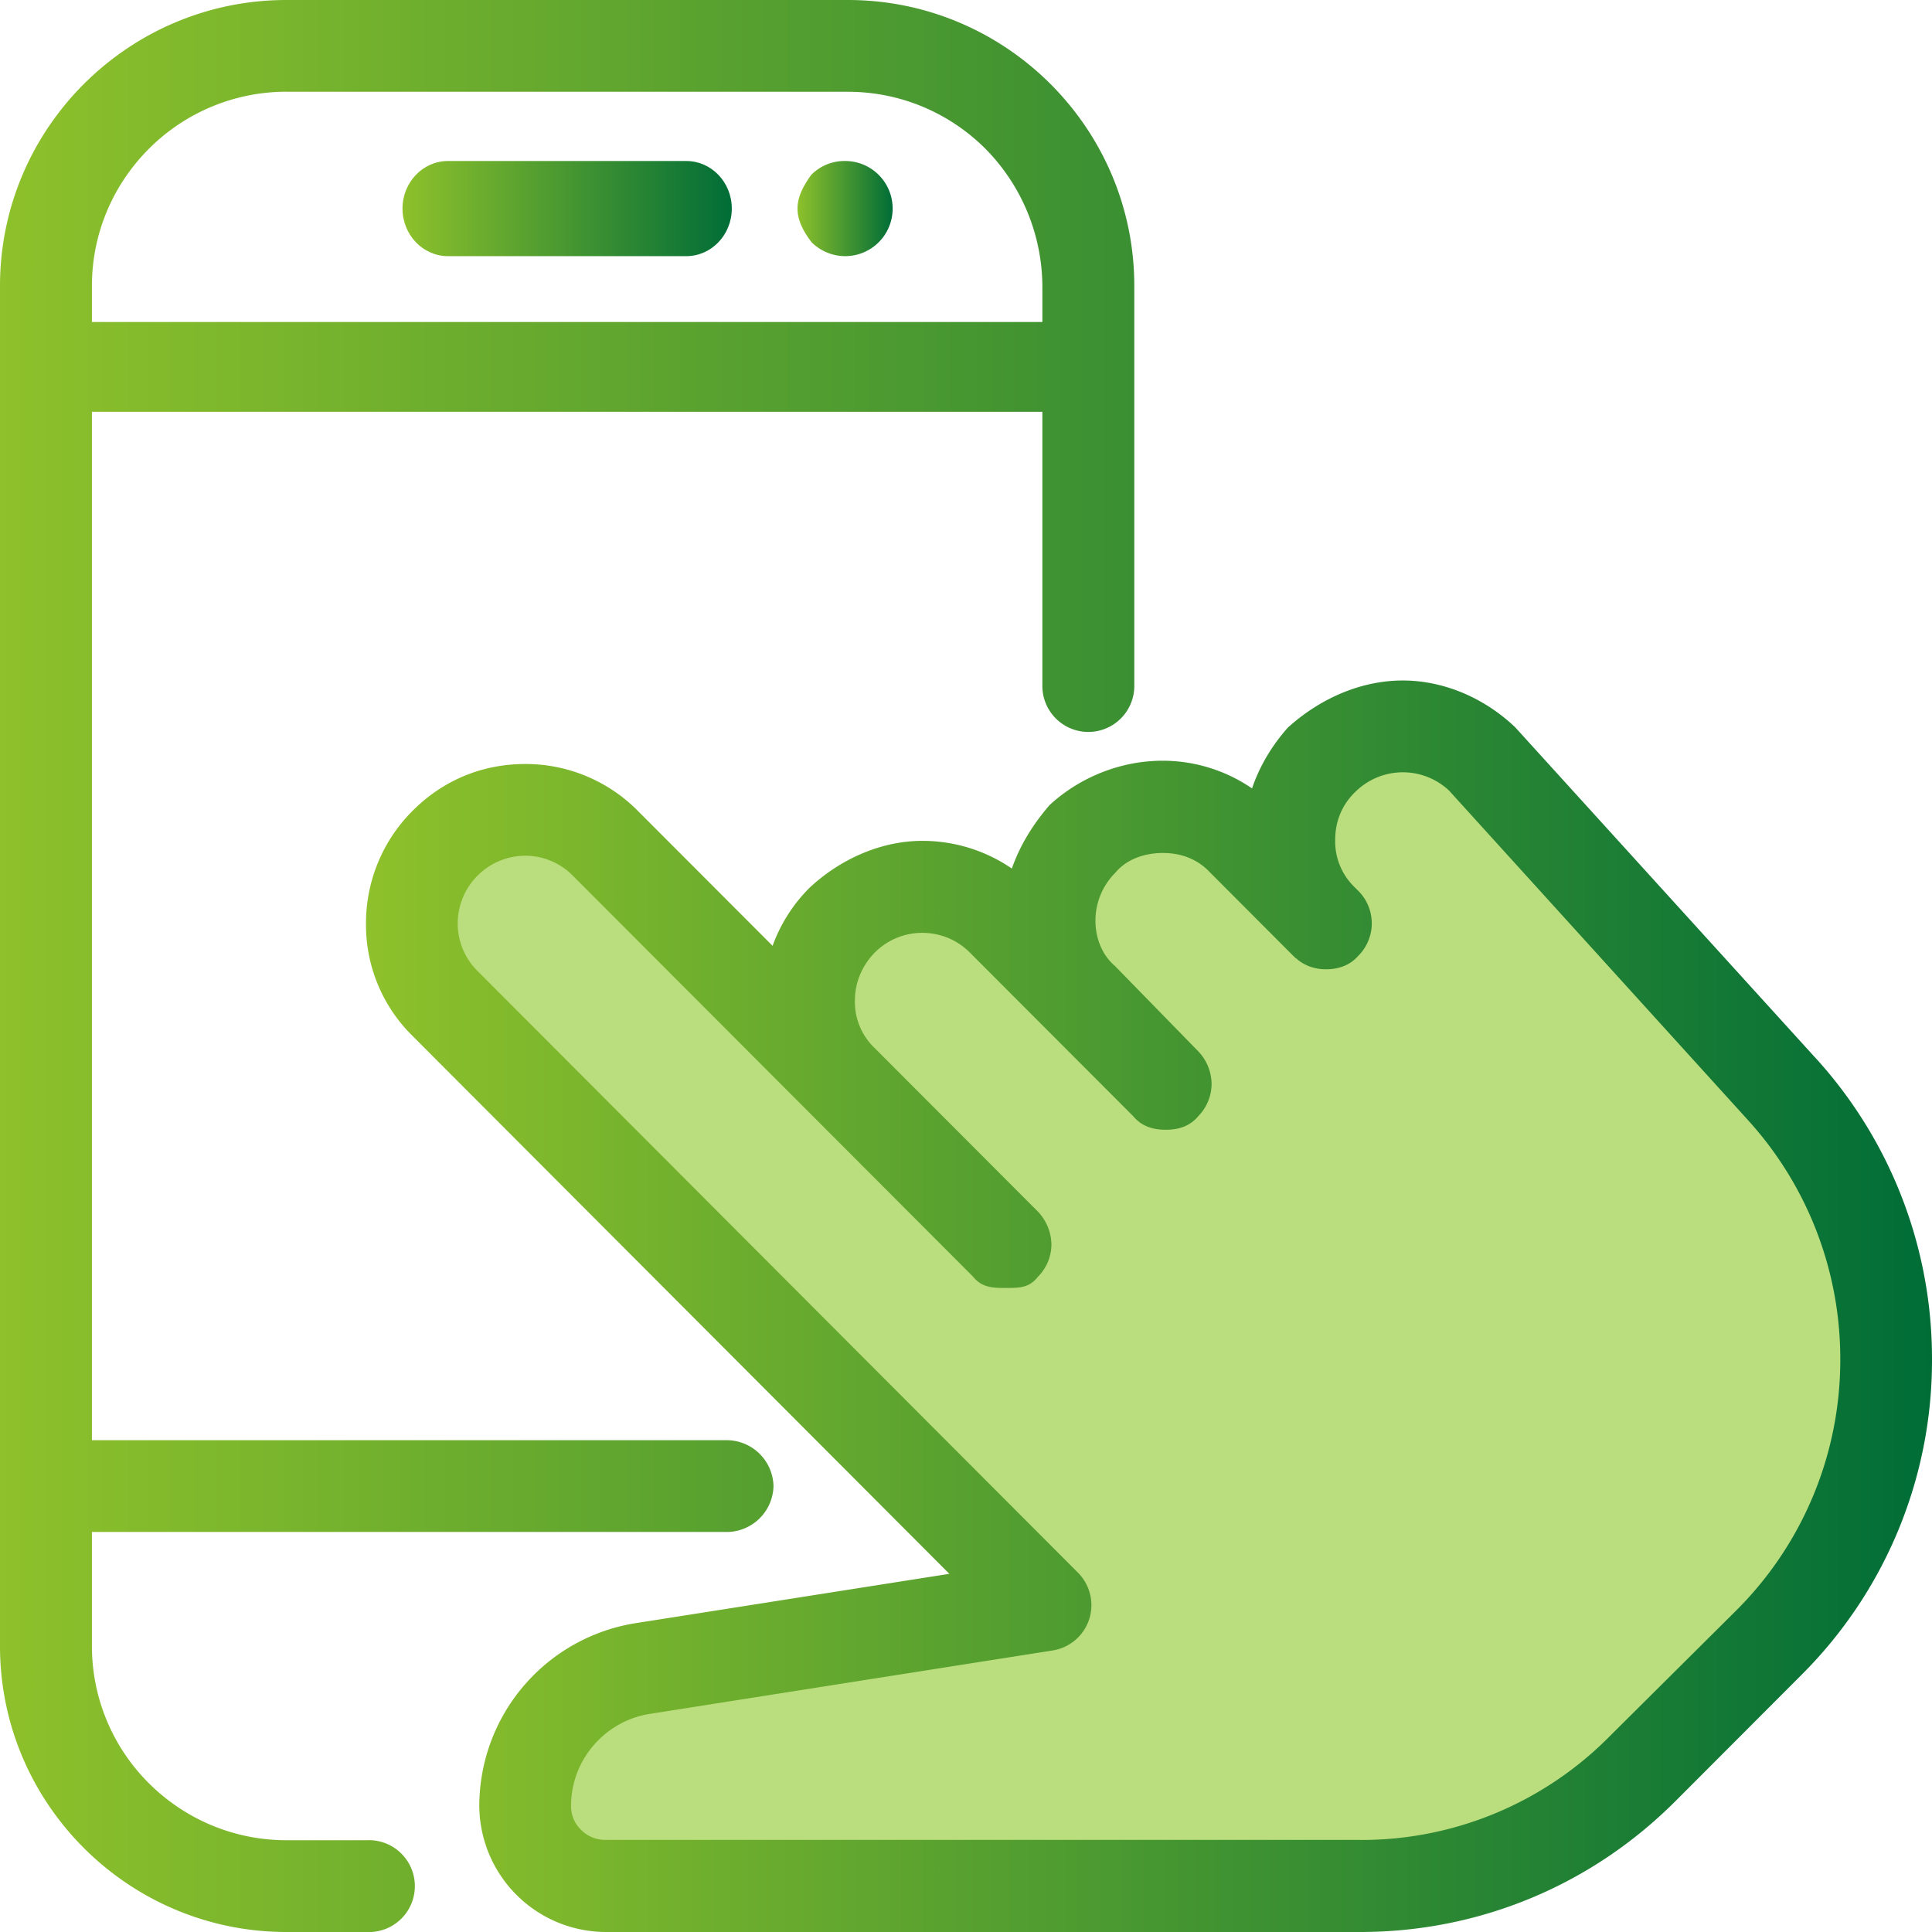 <svg xmlns="http://www.w3.org/2000/svg" width="36" height="36" viewBox="0 0 36 36"><defs><linearGradient id="j63gb" x1="0" x2="35.68" y1="18" y2="18" gradientUnits="userSpaceOnUse"><stop offset="0" stop-color="#8ec12b"/><stop offset="1" stop-color="#006d37"/></linearGradient><linearGradient id="j63gc" x1="7.5" x2="13.64" y1="3.89" y2="3.89" gradientUnits="userSpaceOnUse"><stop offset="0" stop-color="#8ec12b"/><stop offset="1" stop-color="#006d37"/></linearGradient><linearGradient id="j63gd" x1="14.86" x2="16.63" y1="3.89" y2="3.89" gradientUnits="userSpaceOnUse"><stop offset="0" stop-color="#8ec12b"/><stop offset="1" stop-color="#006d37"/></linearGradient><linearGradient id="j63gf" x1="6.82" x2="36" y1="24.34" y2="24.34" gradientUnits="userSpaceOnUse"><stop offset="0" stop-color="#8ec12b"/><stop offset="1" stop-color="#006d37"/></linearGradient><linearGradient id="j63gg" x1="15" x2="15.14" y1="16.57" y2="16.57" gradientUnits="userSpaceOnUse"><stop offset="0" stop-color="#8ec12b"/><stop offset="1" stop-color="#006d37"/></linearGradient><clipPath id="j63ga"><path d="M0 0h21.136v36H0z"/></clipPath><clipPath id="j63ge"><path d="M6.82 12.68H36V36H6.82z"/></clipPath></defs><g><g><path fill="#bade7d" d="M32.621 19.497c-1.087-1.42-3.033-3.706-4.754-5.11-1.721-1.387-2.565-.658-2.565-.658S23.84 15 24.076 15.79c.236.841-2.486-1.791-3.457-.702-.97 1.048-1.148 2.911-.83 3.2.319.247-1.737-2.127-3.229-1.657-1.49.47-1.423 2.688-1.423 2.688l-4.568-3.84S9.156 14.702 8 16.496c-1.18 1.793 2.57 4.422 2.57 4.422l8.729 8.685-8.385 2.063s-1.858 2.598 0 3.72c1.857 1.123 15.602-.772 15.602-.772s4.321-.78 7.484-5.424c3.253-4.645-.292-8.272-1.379-9.693z"/></g><g><g><g/><g clip-path="url(#j63ga)"><path fill="url(#j63gb)" d="M6.833 34.29H5.339c-1 0-1.905-.405-2.563-1.06a3.602 3.602 0 0 1-1.063-2.557v-2.127h11.843a.875.875 0 0 0 .857-.855.875.875 0 0 0-.857-.855H1.713V7.673h17.71v5.109a.856.856 0 0 0 1.713 0V5.327C21.136 2.39 18.742 0 15.798 0H5.338C2.396 0 0 2.39 0 5.327v25.346C0 33.61 2.395 36 5.339 36h1.494a.856.856 0 1 0 0-1.71M5.339 1.71h10.459c.999 0 1.905.405 2.562 1.06a3.674 3.674 0 0 1 1.063 2.557V6H1.713v-.673c0-.997.407-1.9 1.063-2.556A3.618 3.618 0 0 1 5.34 1.709"/></g></g><g><path fill="url(#j63gc)" d="M8.348 4.773h4.44c.468 0 .848-.397.848-.887S13.256 3 12.788 3h-4.44c-.468 0-.848.397-.848.886 0 .49.38.887.848.887"/></g><g><path fill="url(#j63gd)" d="M15.75 4.773a.885.885 0 0 0 .883-.887A.885.885 0 0 0 15.75 3h-.015c-.243 0-.463.1-.62.26-.115.16-.255.383-.255.626 0 .246.14.468.263.628a.89.89 0 0 0 .627.259"/></g><g><g/><g clip-path="url(#j63ge)"><path fill="url(#j63gf)" d="M33.84 19.725l-.08.074.08-.074-5.61-6.177-.003-.002c-.575-.546-1.331-.866-2.089-.866-.76 0-1.522.32-2.138.875-.295.33-.53.72-.67 1.136a2.945 2.945 0 0 0-1.667-.516c-.76 0-1.523.291-2.104.825-.329.38-.559.77-.705 1.184a2.945 2.945 0 0 0-1.667-.516c-.76 0-1.522.332-2.104.876a2.947 2.947 0 0 0-.687 1.08l-2.518-2.522a2.942 2.942 0 0 0-2.088-.866c-.79 0-1.522.291-2.104.874a2.955 2.955 0 0 0-.866 2.096 2.9 2.9 0 0 0 .866 2.096L17.69 29.326l-5.812.914a3.455 3.455 0 0 0-2.947 3.407A2.364 2.364 0 0 0 11.278 36h14.066c2.22 0 4.309-.869 5.879-2.442l2.346-2.35A8.269 8.269 0 0 0 36 25.324a8.314 8.314 0 0 0-2.16-5.6m-8.496 14.56H11.278a.633.633 0 0 1-.45-.187.605.605 0 0 1-.187-.451c0-.854.637-1.59 1.49-1.714h.001l7.482-1.178a.857.857 0 0 0 .681-.58.859.859 0 0 0-.209-.87L8.893 18.088a1.242 1.242 0 0 1-.364-.88 1.264 1.264 0 0 1 1.257-1.263c.32 0 .639.122.883.367l7.464 7.478c.166.209.386.209.605.209.262 0 .438 0 .604-.21a.861.861 0 0 0 .25-.606.918.918 0 0 0-.25-.605l-3.048-3.053a1.186 1.186 0 0 1-.364-.882c0-.323.124-.644.373-.896.243-.243.562-.365.883-.365.32 0 .64.122.883.365l3.048 3.053c.166.199.386.251.604.251.219 0 .438-.052.605-.25V20.8a.861.861 0 0 0 .25-.606.894.894 0 0 0-.244-.6L20.776 18c-.243-.206-.364-.524-.364-.844 0-.323.123-.647.373-.897.215-.259.562-.365.882-.365.333 0 .64.106.883.365l1.556 1.56.002.001.002.002.003.003.032.031h.005c.16.144.357.205.555.205.218 0 .437-.061.604-.25a.855.855 0 0 0 0-1.212l-.064-.064a1.184 1.184 0 0 1-.366-.885c0-.335.121-.65.374-.893A1.258 1.258 0 0 1 27 14.73l5.576 6.147a6.608 6.608 0 0 1 1.715 4.446A6.585 6.585 0 0 1 32.361 30L30 32.347a6.498 6.498 0 0 1-4.656 1.938"/></g></g><g><path fill="url(#j63gg)" d="M15.068 16.568z"/></g></g></g></svg>
